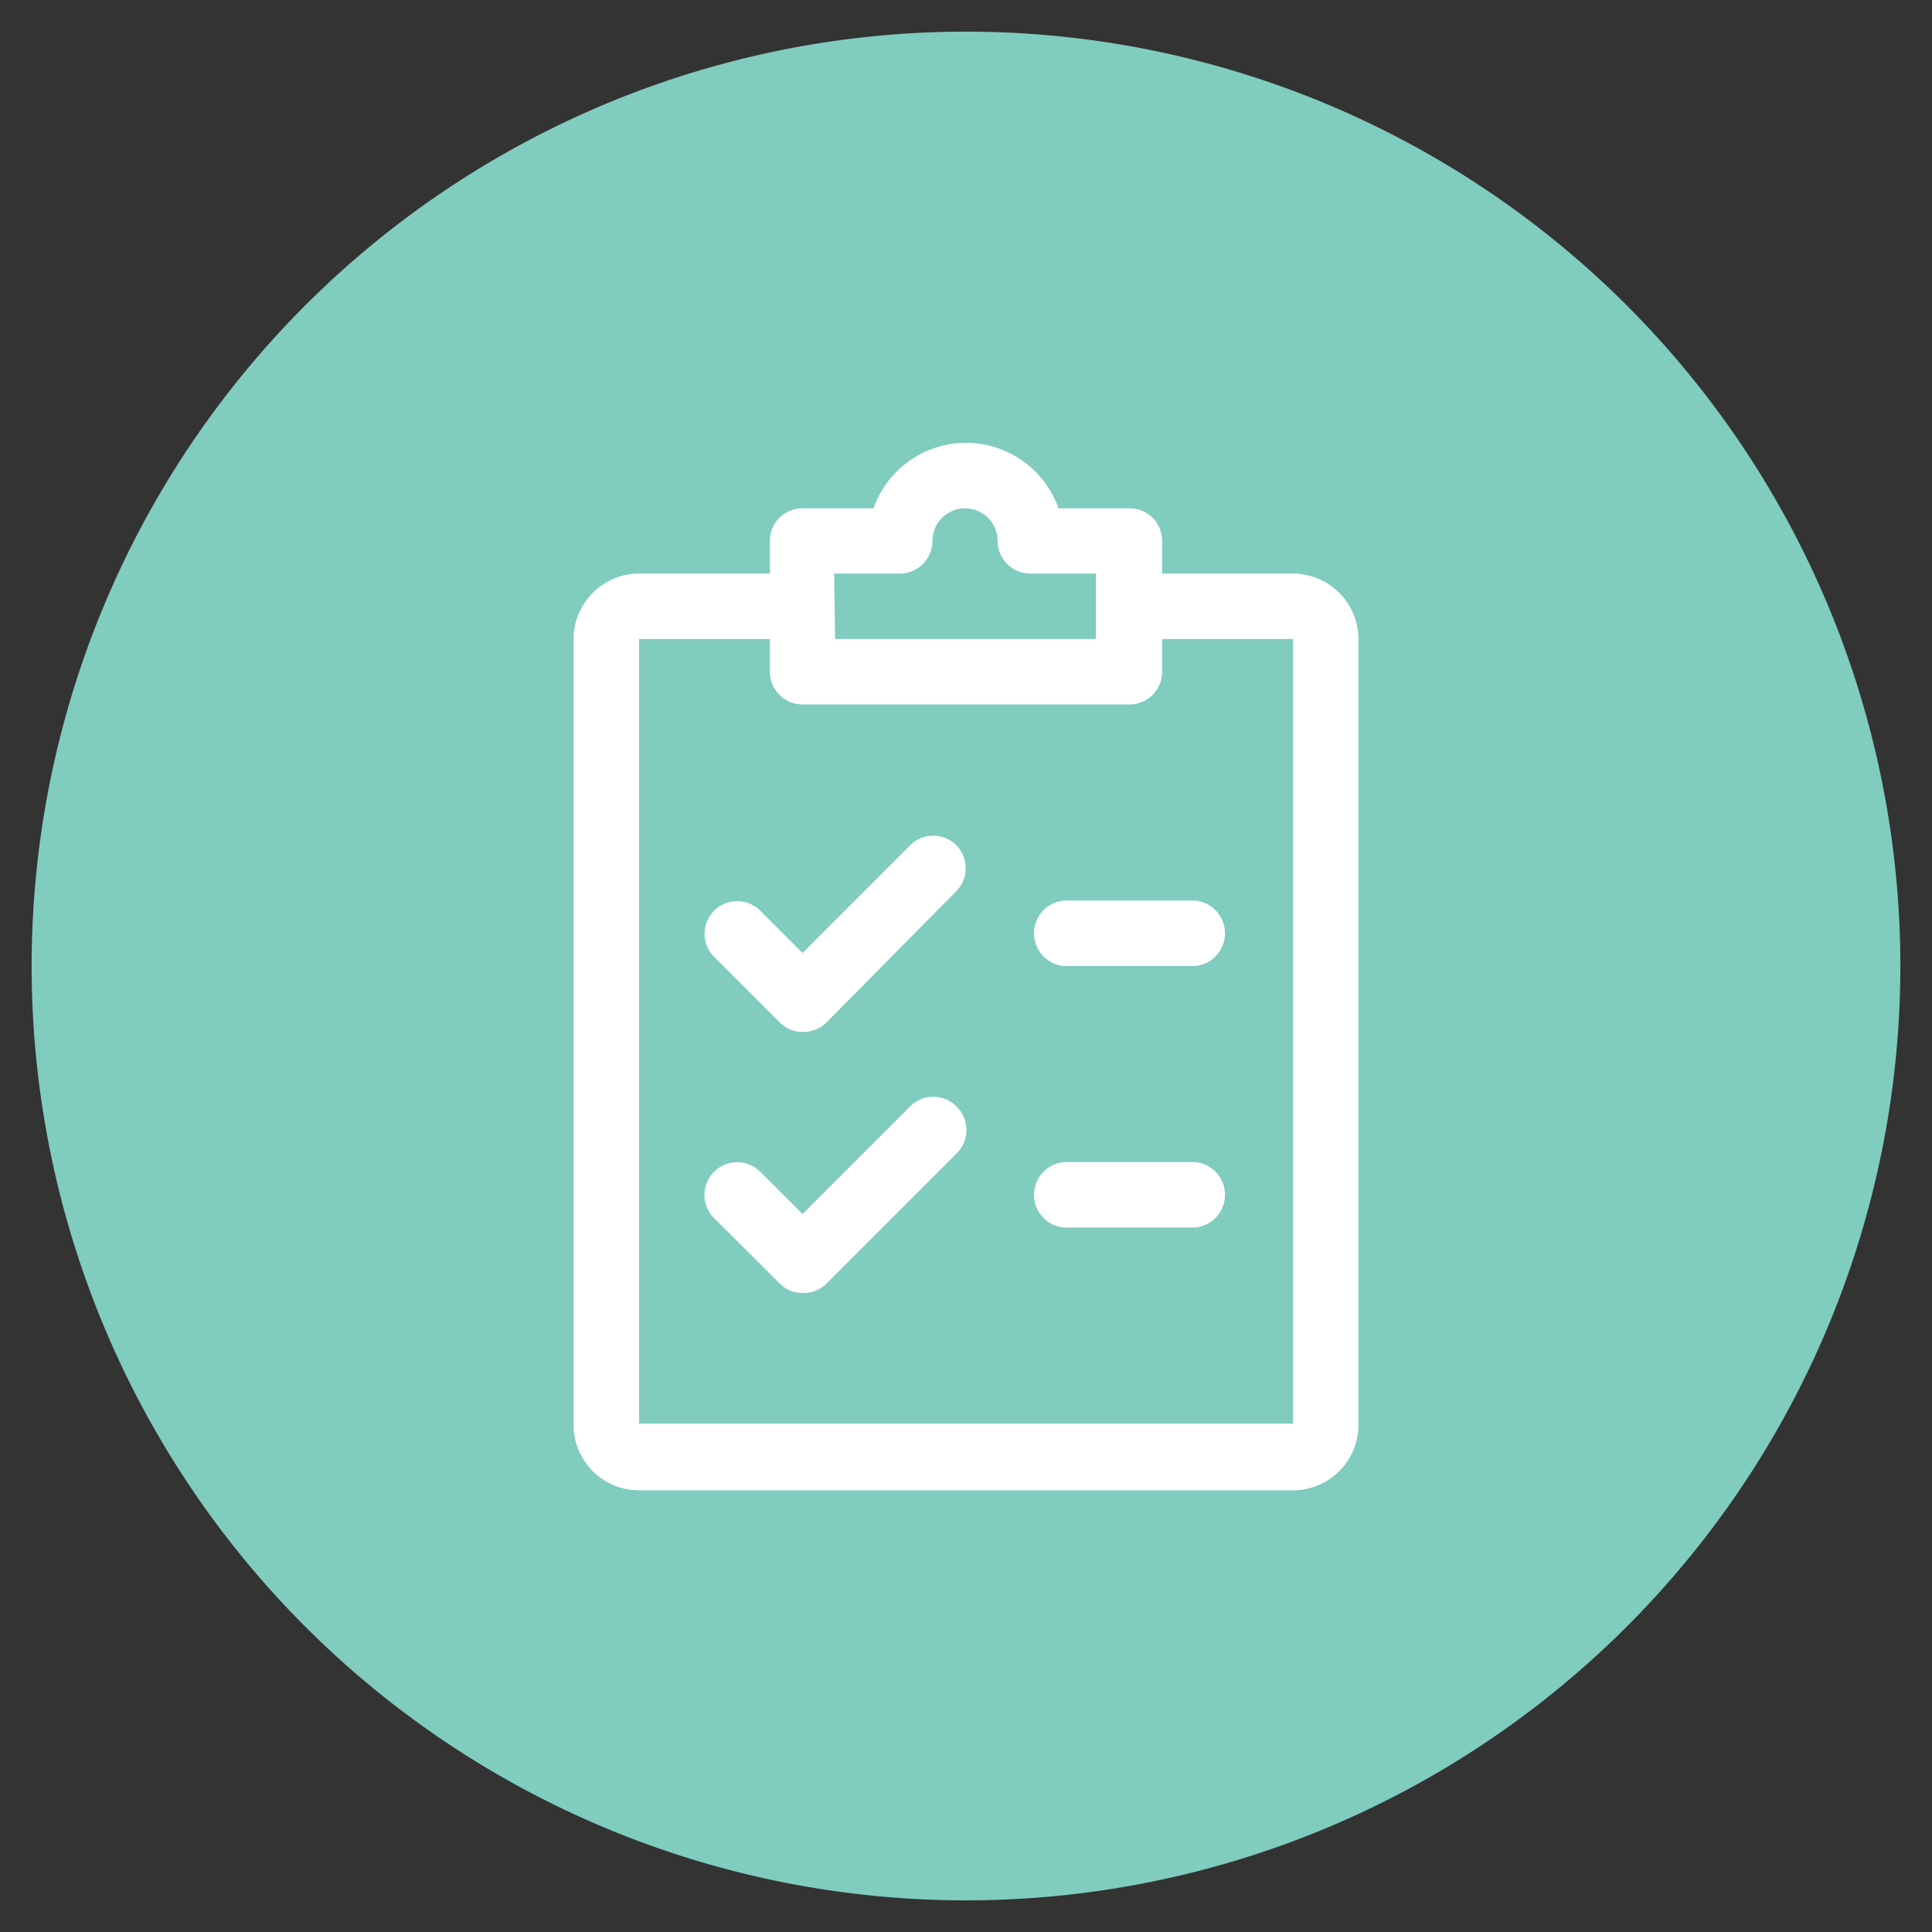 <?xml version="1.0" encoding="UTF-8"?> <svg xmlns="http://www.w3.org/2000/svg" xmlns:xlink="http://www.w3.org/1999/xlink" id="Layer_1" data-name="Layer 1" viewBox="0 0 80 80"><rect x="0" y="0" width="80" height="80" fill="#333333" stroke="none"/><defs><style>.cls-1{fill:none;}.cls-2{clip-path:url(#clip-path);}.cls-3{fill:#80ccbf;}.cls-4{fill:#fff;}</style><clipPath id="clip-path"><rect class="cls-1" x="1.31" y="1.31" width="77.38" height="77.38"></rect></clipPath></defs><title>Services_Estate Planning</title><g class="cls-2"><path class="cls-3" d="M78.69,40A38.69,38.69,0,1,1,40,1.31,38.69,38.69,0,0,1,78.69,40h0"></path></g><path class="cls-4" d="M39.6,35a1.35,1.35,0,0,0-1.91,0l-4.46,4.46-1.75-1.75a1.35,1.35,0,1,0-1.91,1.91l2.71,2.71a1.34,1.34,0,0,0,.95.4,1.38,1.38,0,0,0,1-.4L39.6,36.9A1.36,1.36,0,0,0,39.6,35Z"></path><path class="cls-4" d="M39.6,45.81a1.35,1.35,0,0,0-1.91,0l-4.46,4.46-1.75-1.75a1.35,1.35,0,0,0-1.91,1.92l2.71,2.7a1.3,1.3,0,0,0,.95.4,1.34,1.34,0,0,0,1-.4l5.41-5.41A1.36,1.36,0,0,0,39.6,45.81Z"></path><path class="cls-4" d="M49.48,37.29H44.06a1.36,1.36,0,0,0,0,2.71h5.42a1.36,1.36,0,0,0,0-2.71Z"></path><path class="cls-4" d="M49.48,48.12H44.06a1.36,1.36,0,0,0,0,2.71h5.42a1.36,1.36,0,0,0,0-2.71Z"></path><path class="cls-4" d="M53.54,23.75H48.12V22.4a1.34,1.34,0,0,0-1.35-1.35H43.83a4.06,4.06,0,0,0-7.66,0H33.23a1.34,1.34,0,0,0-1.35,1.35v1.35H26.46a2.72,2.72,0,0,0-2.71,2.71V59a2.71,2.71,0,0,0,2.71,2.71H53.54A2.71,2.71,0,0,0,56.25,59V26.46A2.72,2.72,0,0,0,53.54,23.75Zm-19,0h2.71a1.35,1.35,0,0,0,1.36-1.35,1.35,1.35,0,0,1,2.7,0,1.35,1.35,0,0,0,1.36,1.35h2.71v2.71H34.58Zm19,35.2H26.46V26.46h5.42v1.36a1.35,1.35,0,0,0,1.35,1.35H46.77a1.35,1.35,0,0,0,1.35-1.35V26.46h5.42Z"></path></svg> 